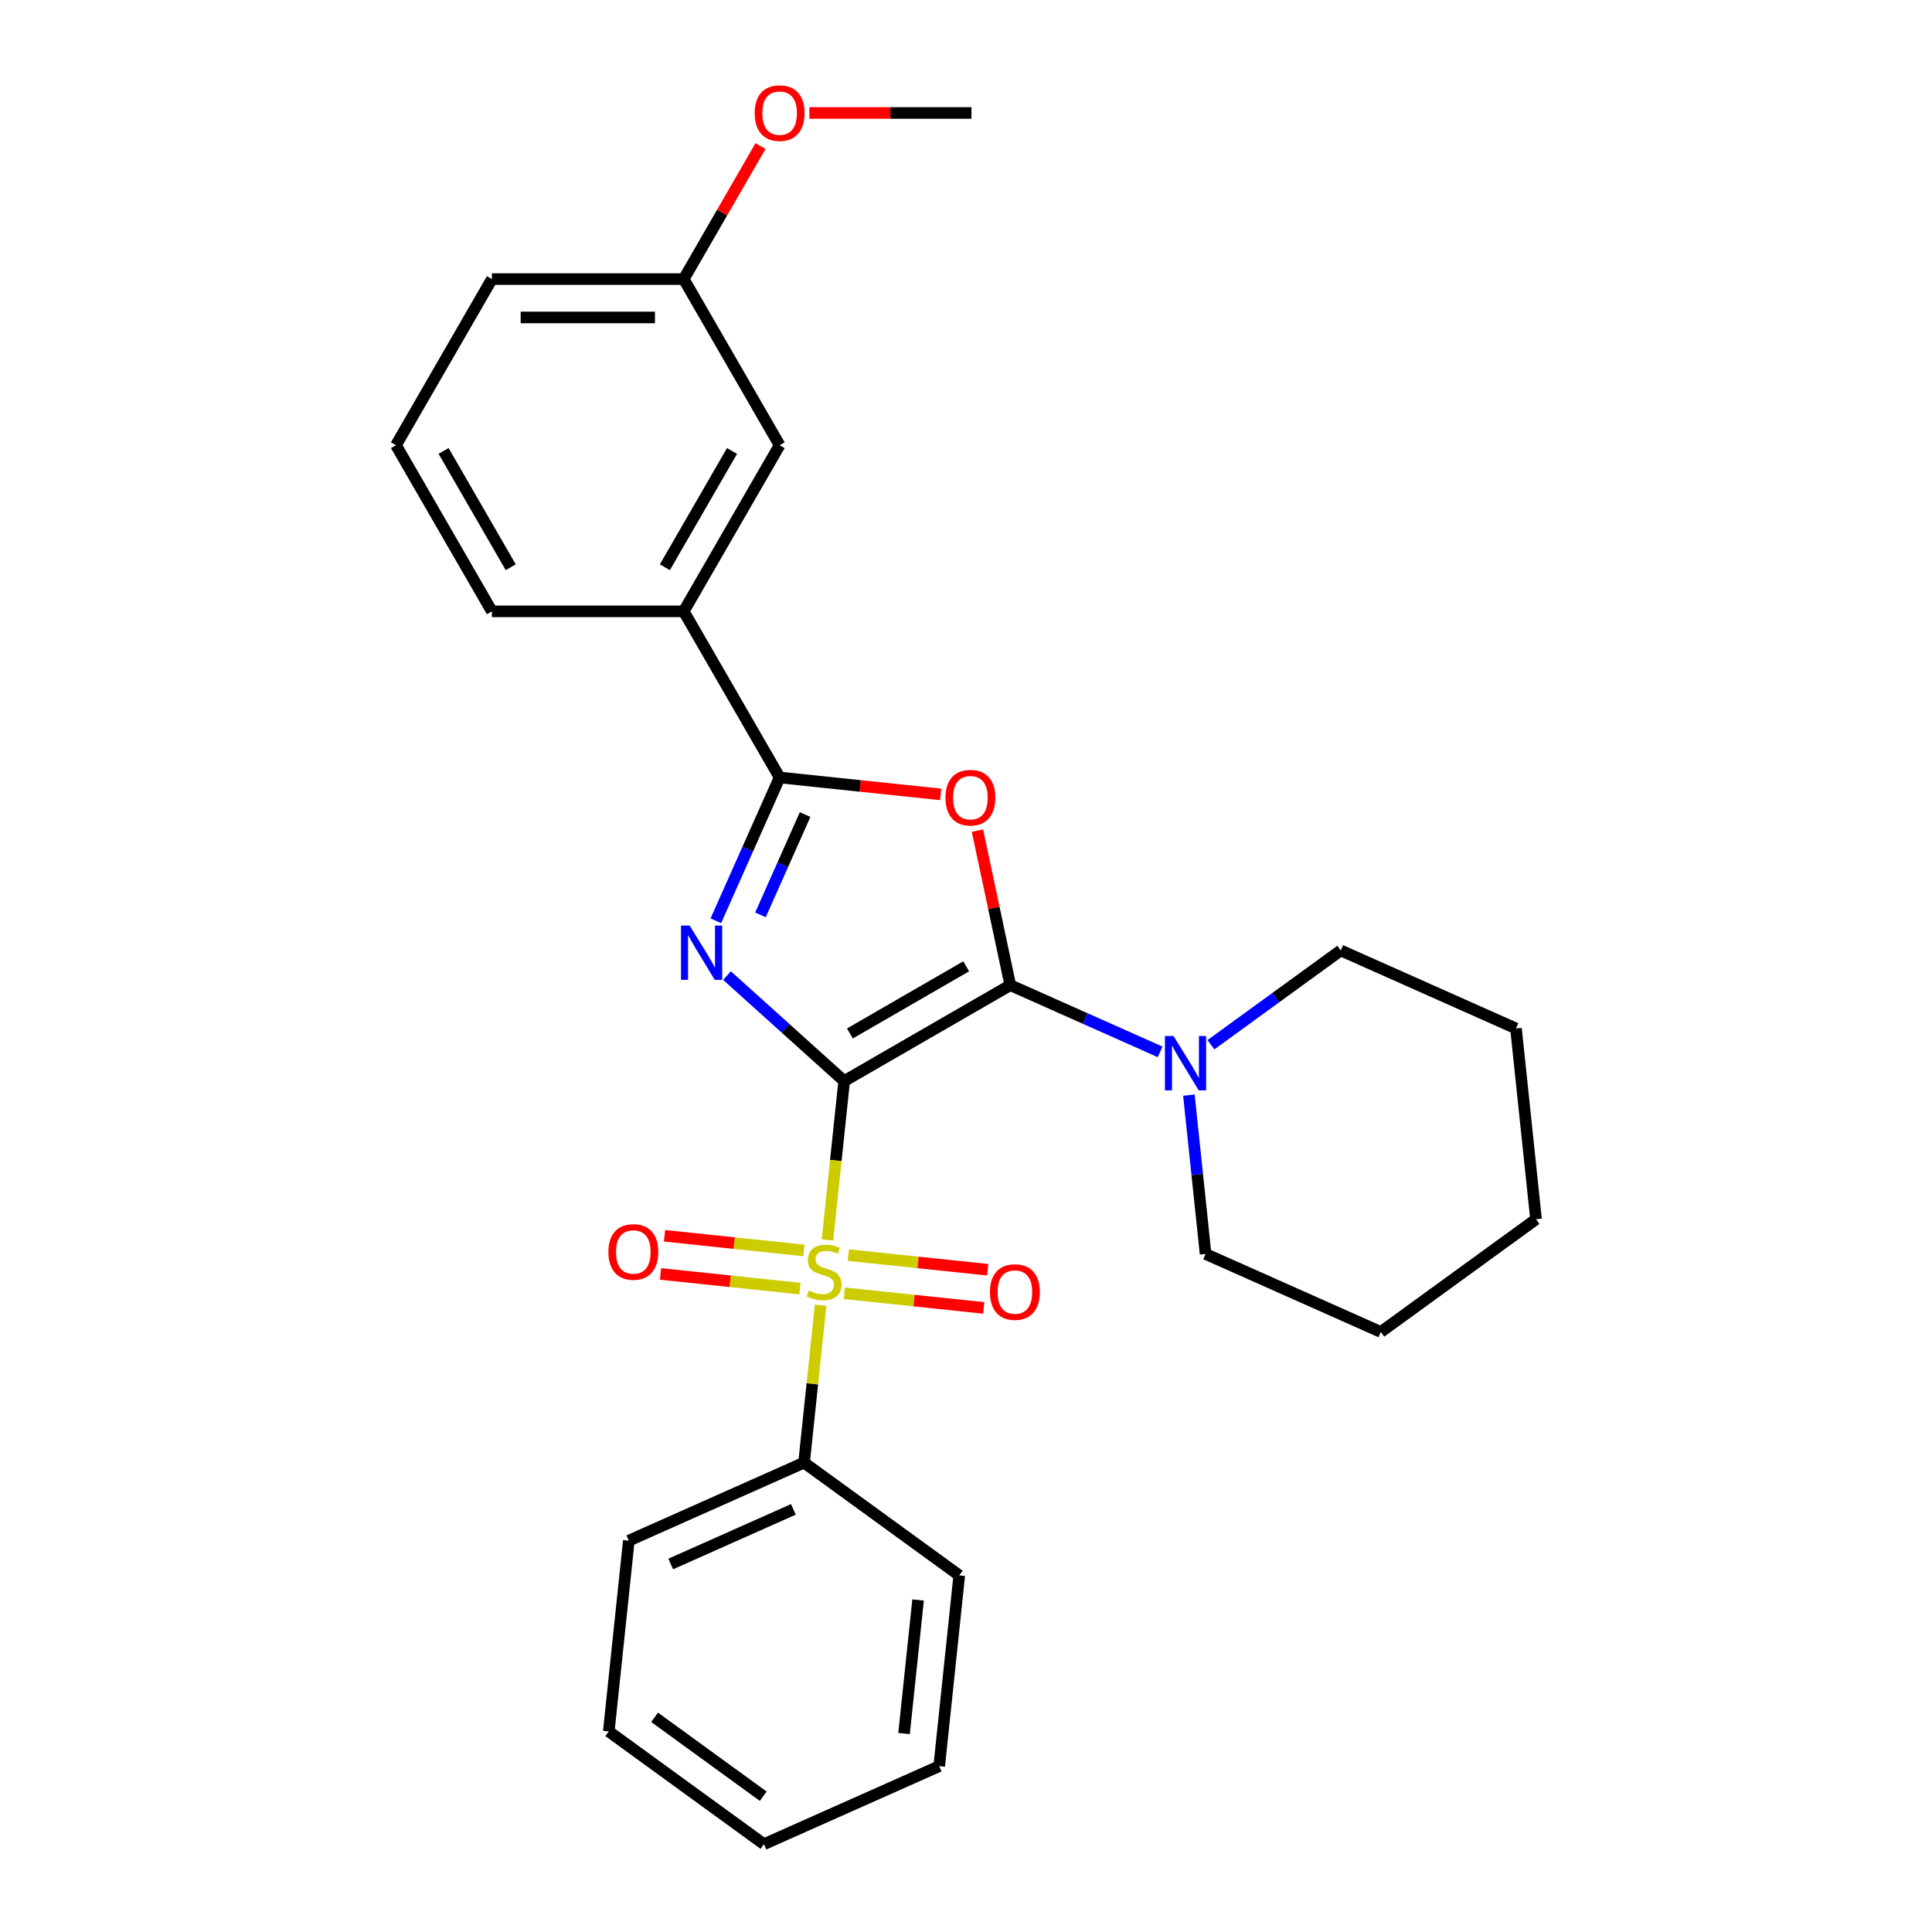<?xml version='1.0' encoding='iso-8859-1'?>
<svg version='1.1' baseProfile='full'
              xmlns='http://www.w3.org/2000/svg'
                      xmlns:rdkit='http://www.rdkit.org/xml'
                      xmlns:xlink='http://www.w3.org/1999/xlink'
                  xml:space='preserve'
width='1000px' height='1000px' viewBox='0 0 1000 1000'>
<!-- END OF HEADER -->
<rect style='opacity:1.0;fill:#FFFFFF;stroke:none' width='1000' height='1000' x='0' y='0'> </rect>
<path class='bond-0' d='M 436.939,559.563 L 406.618,532.262' style='fill:none;fill-rule:evenodd;stroke:#000000;stroke-width:6px;stroke-linecap:butt;stroke-linejoin:miter;stroke-opacity:1' />
<path class='bond-0' d='M 406.618,532.262 L 376.298,504.962' style='fill:none;fill-rule:evenodd;stroke:#0000FF;stroke-width:6px;stroke-linecap:butt;stroke-linejoin:miter;stroke-opacity:1' />
<path class='bond-1' d='M 436.939,559.563 L 522.926,509.918' style='fill:none;fill-rule:evenodd;stroke:#000000;stroke-width:6px;stroke-linecap:butt;stroke-linejoin:miter;stroke-opacity:1' />
<path class='bond-1' d='M 439.908,534.919 L 500.099,500.167' style='fill:none;fill-rule:evenodd;stroke:#000000;stroke-width:6px;stroke-linecap:butt;stroke-linejoin:miter;stroke-opacity:1' />
<path class='bond-2' d='M 436.939,559.563 L 432.616,600.685' style='fill:none;fill-rule:evenodd;stroke:#000000;stroke-width:6px;stroke-linecap:butt;stroke-linejoin:miter;stroke-opacity:1' />
<path class='bond-2' d='M 432.616,600.685 L 428.294,641.806' style='fill:none;fill-rule:evenodd;stroke:#CCCC00;stroke-width:6px;stroke-linecap:butt;stroke-linejoin:miter;stroke-opacity:1' />
<path class='bond-4' d='M 370.517,476.583 L 387.027,439.501' style='fill:none;fill-rule:evenodd;stroke:#0000FF;stroke-width:6px;stroke-linecap:butt;stroke-linejoin:miter;stroke-opacity:1' />
<path class='bond-4' d='M 387.027,439.501 L 403.537,402.419' style='fill:none;fill-rule:evenodd;stroke:#000000;stroke-width:6px;stroke-linecap:butt;stroke-linejoin:miter;stroke-opacity:1' />
<path class='bond-4' d='M 393.611,473.536 L 405.168,447.578' style='fill:none;fill-rule:evenodd;stroke:#0000FF;stroke-width:6px;stroke-linecap:butt;stroke-linejoin:miter;stroke-opacity:1' />
<path class='bond-4' d='M 405.168,447.578 L 416.725,421.621' style='fill:none;fill-rule:evenodd;stroke:#000000;stroke-width:6px;stroke-linecap:butt;stroke-linejoin:miter;stroke-opacity:1' />
<path class='bond-3' d='M 522.926,509.918 L 514.425,469.927' style='fill:none;fill-rule:evenodd;stroke:#000000;stroke-width:6px;stroke-linecap:butt;stroke-linejoin:miter;stroke-opacity:1' />
<path class='bond-3' d='M 514.425,469.927 L 505.925,429.935' style='fill:none;fill-rule:evenodd;stroke:#FF0000;stroke-width:6px;stroke-linecap:butt;stroke-linejoin:miter;stroke-opacity:1' />
<path class='bond-5' d='M 522.926,509.918 L 561.706,527.184' style='fill:none;fill-rule:evenodd;stroke:#000000;stroke-width:6px;stroke-linecap:butt;stroke-linejoin:miter;stroke-opacity:1' />
<path class='bond-5' d='M 561.706,527.184 L 600.485,544.45' style='fill:none;fill-rule:evenodd;stroke:#0000FF;stroke-width:6px;stroke-linecap:butt;stroke-linejoin:miter;stroke-opacity:1' />
<path class='bond-7' d='M 437.02,669.391 L 473.093,673.183' style='fill:none;fill-rule:evenodd;stroke:#CCCC00;stroke-width:6px;stroke-linecap:butt;stroke-linejoin:miter;stroke-opacity:1' />
<path class='bond-7' d='M 473.093,673.183 L 509.167,676.974' style='fill:none;fill-rule:evenodd;stroke:#FF0000;stroke-width:6px;stroke-linecap:butt;stroke-linejoin:miter;stroke-opacity:1' />
<path class='bond-7' d='M 439.096,649.642 L 475.169,653.434' style='fill:none;fill-rule:evenodd;stroke:#CCCC00;stroke-width:6px;stroke-linecap:butt;stroke-linejoin:miter;stroke-opacity:1' />
<path class='bond-7' d='M 475.169,653.434 L 511.243,657.225' style='fill:none;fill-rule:evenodd;stroke:#FF0000;stroke-width:6px;stroke-linecap:butt;stroke-linejoin:miter;stroke-opacity:1' />
<path class='bond-8' d='M 416.1,647.225 L 380.026,643.434' style='fill:none;fill-rule:evenodd;stroke:#CCCC00;stroke-width:6px;stroke-linecap:butt;stroke-linejoin:miter;stroke-opacity:1' />
<path class='bond-8' d='M 380.026,643.434 L 343.953,639.642' style='fill:none;fill-rule:evenodd;stroke:#FF0000;stroke-width:6px;stroke-linecap:butt;stroke-linejoin:miter;stroke-opacity:1' />
<path class='bond-8' d='M 414.024,666.974 L 377.951,663.183' style='fill:none;fill-rule:evenodd;stroke:#CCCC00;stroke-width:6px;stroke-linecap:butt;stroke-linejoin:miter;stroke-opacity:1' />
<path class='bond-8' d='M 377.951,663.183 L 341.877,659.392' style='fill:none;fill-rule:evenodd;stroke:#FF0000;stroke-width:6px;stroke-linecap:butt;stroke-linejoin:miter;stroke-opacity:1' />
<path class='bond-9' d='M 424.746,675.565 L 420.464,716.309' style='fill:none;fill-rule:evenodd;stroke:#CCCC00;stroke-width:6px;stroke-linecap:butt;stroke-linejoin:miter;stroke-opacity:1' />
<path class='bond-9' d='M 420.464,716.309 L 416.181,757.054' style='fill:none;fill-rule:evenodd;stroke:#000000;stroke-width:6px;stroke-linecap:butt;stroke-linejoin:miter;stroke-opacity:1' />
<path class='bond-27' d='M 486.892,411.18 L 445.215,406.8' style='fill:none;fill-rule:evenodd;stroke:#FF0000;stroke-width:6px;stroke-linecap:butt;stroke-linejoin:miter;stroke-opacity:1' />
<path class='bond-27' d='M 445.215,406.8 L 403.537,402.419' style='fill:none;fill-rule:evenodd;stroke:#000000;stroke-width:6px;stroke-linecap:butt;stroke-linejoin:miter;stroke-opacity:1' />
<path class='bond-6' d='M 403.537,402.419 L 353.892,316.432' style='fill:none;fill-rule:evenodd;stroke:#000000;stroke-width:6px;stroke-linecap:butt;stroke-linejoin:miter;stroke-opacity:1' />
<path class='bond-12' d='M 615.37,566.844 L 619.69,607.946' style='fill:none;fill-rule:evenodd;stroke:#0000FF;stroke-width:6px;stroke-linecap:butt;stroke-linejoin:miter;stroke-opacity:1' />
<path class='bond-12' d='M 619.69,607.946 L 624.01,649.048' style='fill:none;fill-rule:evenodd;stroke:#000000;stroke-width:6px;stroke-linecap:butt;stroke-linejoin:miter;stroke-opacity:1' />
<path class='bond-13' d='M 626.777,540.752 L 660.368,516.347' style='fill:none;fill-rule:evenodd;stroke:#0000FF;stroke-width:6px;stroke-linecap:butt;stroke-linejoin:miter;stroke-opacity:1' />
<path class='bond-13' d='M 660.368,516.347 L 693.958,491.942' style='fill:none;fill-rule:evenodd;stroke:#000000;stroke-width:6px;stroke-linecap:butt;stroke-linejoin:miter;stroke-opacity:1' />
<path class='bond-10' d='M 353.892,316.432 L 403.537,230.445' style='fill:none;fill-rule:evenodd;stroke:#000000;stroke-width:6px;stroke-linecap:butt;stroke-linejoin:miter;stroke-opacity:1' />
<path class='bond-10' d='M 344.141,293.605 L 378.892,233.414' style='fill:none;fill-rule:evenodd;stroke:#000000;stroke-width:6px;stroke-linecap:butt;stroke-linejoin:miter;stroke-opacity:1' />
<path class='bond-15' d='M 353.892,316.432 L 254.602,316.432' style='fill:none;fill-rule:evenodd;stroke:#000000;stroke-width:6px;stroke-linecap:butt;stroke-linejoin:miter;stroke-opacity:1' />
<path class='bond-17' d='M 416.181,757.054 L 325.476,797.439' style='fill:none;fill-rule:evenodd;stroke:#000000;stroke-width:6px;stroke-linecap:butt;stroke-linejoin:miter;stroke-opacity:1' />
<path class='bond-17' d='M 410.652,781.253 L 347.159,809.522' style='fill:none;fill-rule:evenodd;stroke:#000000;stroke-width:6px;stroke-linecap:butt;stroke-linejoin:miter;stroke-opacity:1' />
<path class='bond-18' d='M 416.181,757.054 L 496.508,815.415' style='fill:none;fill-rule:evenodd;stroke:#000000;stroke-width:6px;stroke-linecap:butt;stroke-linejoin:miter;stroke-opacity:1' />
<path class='bond-11' d='M 403.537,230.445 L 353.892,144.457' style='fill:none;fill-rule:evenodd;stroke:#000000;stroke-width:6px;stroke-linecap:butt;stroke-linejoin:miter;stroke-opacity:1' />
<path class='bond-14' d='M 353.892,144.457 L 373.767,110.032' style='fill:none;fill-rule:evenodd;stroke:#000000;stroke-width:6px;stroke-linecap:butt;stroke-linejoin:miter;stroke-opacity:1' />
<path class='bond-14' d='M 373.767,110.032 L 393.642,75.608' style='fill:none;fill-rule:evenodd;stroke:#FF0000;stroke-width:6px;stroke-linecap:butt;stroke-linejoin:miter;stroke-opacity:1' />
<path class='bond-30' d='M 353.892,144.457 L 254.602,144.457' style='fill:none;fill-rule:evenodd;stroke:#000000;stroke-width:6px;stroke-linecap:butt;stroke-linejoin:miter;stroke-opacity:1' />
<path class='bond-30' d='M 338.998,164.315 L 269.496,164.315' style='fill:none;fill-rule:evenodd;stroke:#000000;stroke-width:6px;stroke-linecap:butt;stroke-linejoin:miter;stroke-opacity:1' />
<path class='bond-22' d='M 624.01,649.048 L 714.716,689.433' style='fill:none;fill-rule:evenodd;stroke:#000000;stroke-width:6px;stroke-linecap:butt;stroke-linejoin:miter;stroke-opacity:1' />
<path class='bond-21' d='M 693.958,491.942 L 784.664,532.326' style='fill:none;fill-rule:evenodd;stroke:#000000;stroke-width:6px;stroke-linecap:butt;stroke-linejoin:miter;stroke-opacity:1' />
<path class='bond-20' d='M 418.927,58.47 L 460.876,58.47' style='fill:none;fill-rule:evenodd;stroke:#FF0000;stroke-width:6px;stroke-linecap:butt;stroke-linejoin:miter;stroke-opacity:1' />
<path class='bond-20' d='M 460.876,58.47 L 502.826,58.47' style='fill:none;fill-rule:evenodd;stroke:#000000;stroke-width:6px;stroke-linecap:butt;stroke-linejoin:miter;stroke-opacity:1' />
<path class='bond-16' d='M 254.602,316.432 L 204.957,230.445' style='fill:none;fill-rule:evenodd;stroke:#000000;stroke-width:6px;stroke-linecap:butt;stroke-linejoin:miter;stroke-opacity:1' />
<path class='bond-16' d='M 264.353,293.605 L 229.602,233.414' style='fill:none;fill-rule:evenodd;stroke:#000000;stroke-width:6px;stroke-linecap:butt;stroke-linejoin:miter;stroke-opacity:1' />
<path class='bond-19' d='M 204.957,230.445 L 254.602,144.457' style='fill:none;fill-rule:evenodd;stroke:#000000;stroke-width:6px;stroke-linecap:butt;stroke-linejoin:miter;stroke-opacity:1' />
<path class='bond-24' d='M 325.476,797.439 L 315.097,896.184' style='fill:none;fill-rule:evenodd;stroke:#000000;stroke-width:6px;stroke-linecap:butt;stroke-linejoin:miter;stroke-opacity:1' />
<path class='bond-23' d='M 496.508,815.415 L 486.13,914.161' style='fill:none;fill-rule:evenodd;stroke:#000000;stroke-width:6px;stroke-linecap:butt;stroke-linejoin:miter;stroke-opacity:1' />
<path class='bond-23' d='M 475.202,828.151 L 467.937,897.273' style='fill:none;fill-rule:evenodd;stroke:#000000;stroke-width:6px;stroke-linecap:butt;stroke-linejoin:miter;stroke-opacity:1' />
<path class='bond-26' d='M 784.664,532.326 L 795.043,631.072' style='fill:none;fill-rule:evenodd;stroke:#000000;stroke-width:6px;stroke-linecap:butt;stroke-linejoin:miter;stroke-opacity:1' />
<path class='bond-29' d='M 714.716,689.433 L 795.043,631.072' style='fill:none;fill-rule:evenodd;stroke:#000000;stroke-width:6px;stroke-linecap:butt;stroke-linejoin:miter;stroke-opacity:1' />
<path class='bond-25' d='M 486.13,914.161 L 395.424,954.545' style='fill:none;fill-rule:evenodd;stroke:#000000;stroke-width:6px;stroke-linecap:butt;stroke-linejoin:miter;stroke-opacity:1' />
<path class='bond-28' d='M 315.097,896.184 L 395.424,954.545' style='fill:none;fill-rule:evenodd;stroke:#000000;stroke-width:6px;stroke-linecap:butt;stroke-linejoin:miter;stroke-opacity:1' />
<path class='bond-28' d='M 338.818,888.873 L 395.047,929.726' style='fill:none;fill-rule:evenodd;stroke:#000000;stroke-width:6px;stroke-linecap:butt;stroke-linejoin:miter;stroke-opacity:1' />
<path  class='atom-1' d='M 356.936 479.066
L 366.15 493.959
Q 367.064 495.428, 368.533 498.089
Q 370.003 500.75, 370.082 500.909
L 370.082 479.066
L 373.816 479.066
L 373.816 507.184
L 369.963 507.184
L 360.074 490.901
Q 358.922 488.995, 357.691 486.81
Q 356.5 484.626, 356.142 483.951
L 356.142 507.184
L 352.488 507.184
L 352.488 479.066
L 356.936 479.066
' fill='#0000FF'/>
<path  class='atom-3' d='M 418.617 667.959
Q 418.934 668.078, 420.245 668.634
Q 421.556 669.191, 422.985 669.548
Q 424.455 669.866, 425.885 669.866
Q 428.546 669.866, 430.095 668.595
Q 431.644 667.284, 431.644 665.02
Q 431.644 663.471, 430.849 662.518
Q 430.095 661.565, 428.903 661.049
Q 427.712 660.532, 425.726 659.937
Q 423.224 659.182, 421.715 658.467
Q 420.245 657.752, 419.173 656.243
Q 418.14 654.734, 418.14 652.192
Q 418.14 648.657, 420.523 646.473
Q 422.946 644.289, 427.712 644.289
Q 430.968 644.289, 434.662 645.838
L 433.748 648.896
Q 430.373 647.506, 427.831 647.506
Q 425.09 647.506, 423.581 648.657
Q 422.072 649.769, 422.112 651.716
Q 422.112 653.225, 422.866 654.138
Q 423.661 655.052, 424.773 655.568
Q 425.924 656.084, 427.831 656.68
Q 430.373 657.474, 431.882 658.269
Q 433.391 659.063, 434.463 660.691
Q 435.575 662.28, 435.575 665.02
Q 435.575 668.913, 432.954 671.017
Q 430.373 673.083, 426.044 673.083
Q 423.542 673.083, 421.635 672.527
Q 419.769 672.01, 417.544 671.097
L 418.617 667.959
' fill='#CCCC00'/>
<path  class='atom-4' d='M 489.375 412.877
Q 489.375 406.126, 492.711 402.353
Q 496.047 398.58, 502.282 398.58
Q 508.518 398.58, 511.854 402.353
Q 515.19 406.126, 515.19 412.877
Q 515.19 419.709, 511.814 423.601
Q 508.438 427.453, 502.282 427.453
Q 496.087 427.453, 492.711 423.601
Q 489.375 419.748, 489.375 412.877
M 502.282 424.276
Q 506.572 424.276, 508.875 421.416
Q 511.218 418.517, 511.218 412.877
Q 511.218 407.357, 508.875 404.577
Q 506.572 401.757, 502.282 401.757
Q 497.993 401.757, 495.65 404.537
Q 493.346 407.317, 493.346 412.877
Q 493.346 418.557, 495.65 421.416
Q 497.993 424.276, 502.282 424.276
' fill='#FF0000'/>
<path  class='atom-6' d='M 607.416 536.243
L 616.63 551.137
Q 617.543 552.606, 619.013 555.267
Q 620.482 557.928, 620.562 558.087
L 620.562 536.243
L 624.295 536.243
L 624.295 564.362
L 620.443 564.362
L 610.553 548.079
Q 609.402 546.172, 608.17 543.988
Q 606.979 541.803, 606.622 541.128
L 606.622 564.362
L 602.968 564.362
L 602.968 536.243
L 607.416 536.243
' fill='#0000FF'/>
<path  class='atom-8' d='M 512.398 668.766
Q 512.398 662.015, 515.734 658.242
Q 519.07 654.469, 525.306 654.469
Q 531.541 654.469, 534.877 658.242
Q 538.213 662.015, 538.213 668.766
Q 538.213 675.598, 534.837 679.49
Q 531.462 683.342, 525.306 683.342
Q 519.11 683.342, 515.734 679.49
Q 512.398 675.637, 512.398 668.766
M 525.306 680.165
Q 529.595 680.165, 531.898 677.305
Q 534.242 674.406, 534.242 668.766
Q 534.242 663.246, 531.898 660.466
Q 529.595 657.646, 525.306 657.646
Q 521.016 657.646, 518.673 660.426
Q 516.37 663.206, 516.37 668.766
Q 516.37 674.446, 518.673 677.305
Q 521.016 680.165, 525.306 680.165
' fill='#FF0000'/>
<path  class='atom-9' d='M 314.907 648.009
Q 314.907 641.258, 318.243 637.485
Q 321.579 633.712, 327.814 633.712
Q 334.05 633.712, 337.386 637.485
Q 340.722 641.258, 340.722 648.009
Q 340.722 654.84, 337.346 658.732
Q 333.97 662.585, 327.814 662.585
Q 321.619 662.585, 318.243 658.732
Q 314.907 654.88, 314.907 648.009
M 327.814 659.408
Q 332.104 659.408, 334.407 656.548
Q 336.75 653.649, 336.75 648.009
Q 336.75 642.489, 334.407 639.709
Q 332.104 636.889, 327.814 636.889
Q 323.525 636.889, 321.182 639.669
Q 318.878 642.449, 318.878 648.009
Q 318.878 653.689, 321.182 656.548
Q 323.525 659.408, 327.814 659.408
' fill='#FF0000'/>
<path  class='atom-15' d='M 390.629 58.55
Q 390.629 51.798, 393.965 48.025
Q 397.301 44.252, 403.537 44.252
Q 409.772 44.252, 413.108 48.025
Q 416.444 51.798, 416.444 58.55
Q 416.444 65.381, 413.068 69.273
Q 409.693 73.125, 403.537 73.125
Q 397.341 73.125, 393.965 69.273
Q 390.629 65.42, 390.629 58.55
M 403.537 69.948
Q 407.826 69.948, 410.13 67.088
Q 412.473 64.189, 412.473 58.55
Q 412.473 53.029, 410.13 50.249
Q 407.826 47.429, 403.537 47.429
Q 399.247 47.429, 396.904 50.209
Q 394.601 52.989, 394.601 58.55
Q 394.601 64.229, 396.904 67.088
Q 399.247 69.948, 403.537 69.948
' fill='#FF0000'/>
</svg>

